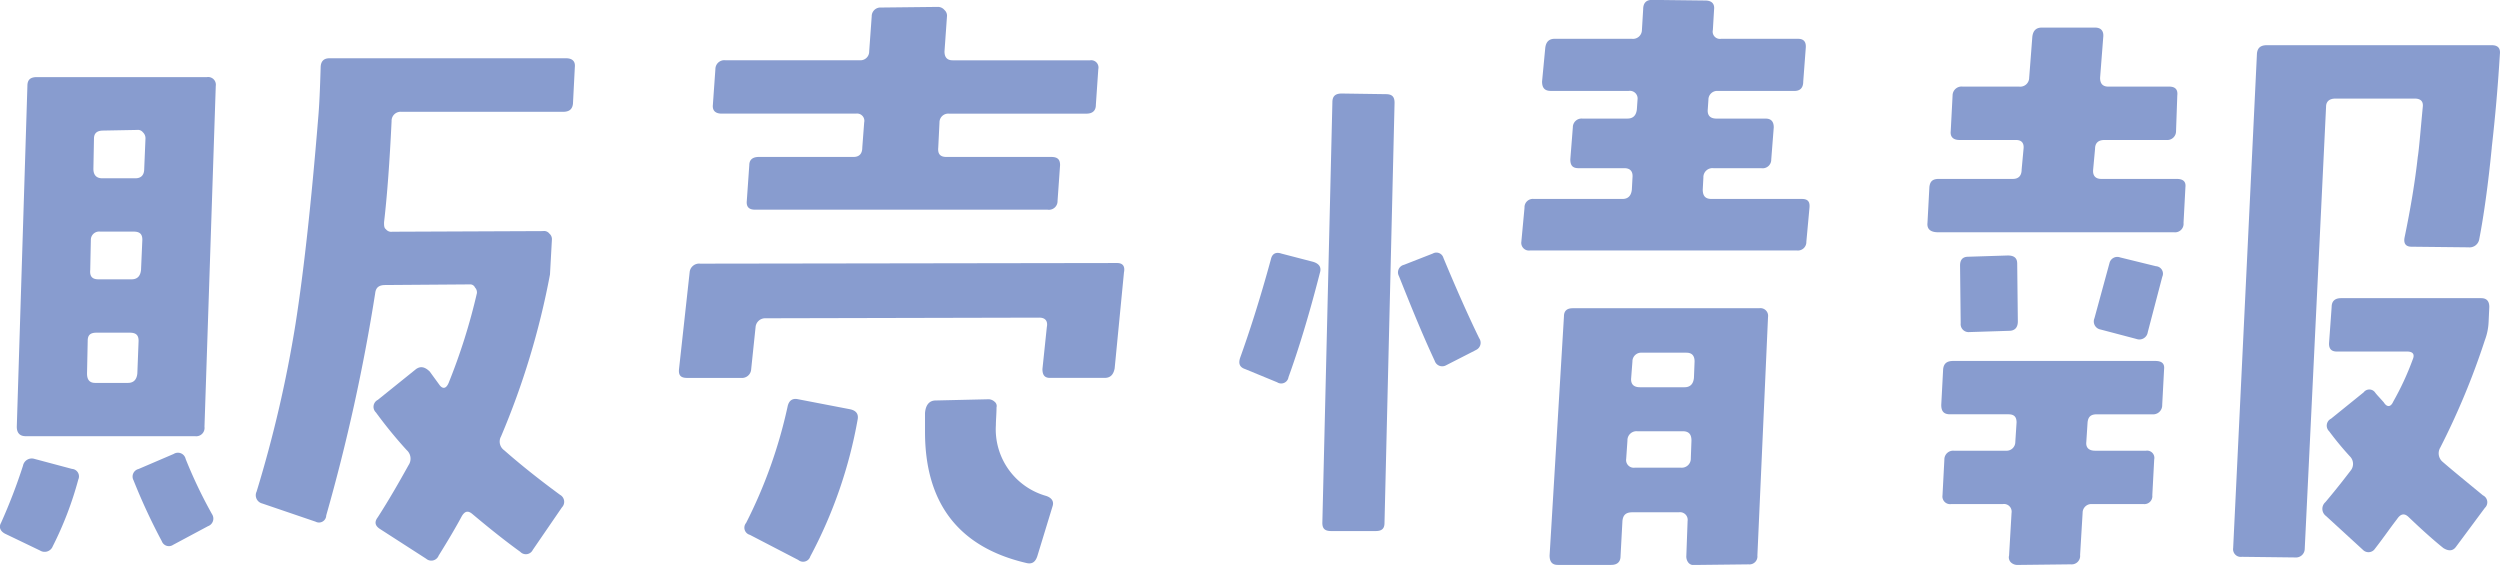 <svg xmlns="http://www.w3.org/2000/svg" xmlns:xlink="http://www.w3.org/1999/xlink" width="117.777" height="26.616" viewBox="0 0 117.777 26.616"><defs><style>.a{fill:#889ccf;}.b{clip-path:url(#a);}</style><clipPath id="a"><rect class="a" width="117.777" height="26.616"/></clipPath></defs><g class="b"><path class="a" d="M2.476,26.263a.41.41,0,0,1-.591.177l-1.6-.769c-.267-.118-.356-.325-.237-.532a26.262,26.262,0,0,0,1.035-2.692.42.42,0,0,1,.533-.325l1.773.473a.354.354,0,0,1,.3.5,16.364,16.364,0,0,1-1.213,3.164m7.157-5.649a.392.392,0,0,1-.443.444H1.206c-.267,0-.415-.148-.415-.444l.5-16.057c0-.3.148-.415.444-.415H9.752a.362.362,0,0,1,.413.415ZM6.114,16.178H4.547c-.3,0-.415.119-.415.384L4.1,18.1c0,.295.119.444.384.444H6.026c.266,0,.414-.149.444-.444l.059-1.538c0-.265-.118-.384-.414-.384m.177-4.761H4.724a.39.39,0,0,0-.444.384l-.029,1.419c-.03.3.089.444.384.444H6.2c.266,0,.414-.149.444-.444L6.706,11.8c0-.266-.118-.384-.414-.384m.444-4.673a.29.29,0,0,0-.266-.117l-1.6.03c-.295,0-.443.118-.443.384L4.4,8.46c0,.295.148.444.414.444H6.38c.266,0,.414-.149.414-.444l.059-1.42a.381.381,0,0,0-.118-.3M9.811,25.287l-1.656.886A.355.355,0,0,1,7.622,26a28.379,28.379,0,0,1-1.331-2.867.367.367,0,0,1,.237-.533l1.656-.71a.372.372,0,0,1,.562.237,22.192,22.192,0,0,0,1.242,2.6.379.379,0,0,1-.177.562m17.182-19.9c-.029.266-.177.384-.473.384h-7.6a.426.426,0,0,0-.472.444c-.09,1.893-.207,3.489-.355,4.762,0,.148,0,.266.088.325a.312.312,0,0,0,.3.118l7.1-.03a.311.311,0,0,1,.3.118.343.343,0,0,1,.119.3l-.09,1.626a37.012,37.012,0,0,1-2.306,7.63.5.5,0,0,0,.148.651c.739.651,1.626,1.361,2.633,2.1a.376.376,0,0,1,.088.591L25.1,26.411a.363.363,0,0,1-.591.089c-.739-.533-1.509-1.153-2.249-1.774-.206-.177-.355-.148-.5.089-.266.5-.651,1.152-1.094,1.863a.372.372,0,0,1-.591.148l-2.159-1.391c-.236-.147-.3-.324-.118-.562.532-.827,1.006-1.656,1.449-2.454a.541.541,0,0,0-.088-.71,21.185,21.185,0,0,1-1.449-1.774.365.365,0,0,1,.088-.591l1.8-1.449c.206-.148.413-.118.651.118.147.206.324.444.473.651.148.177.3.148.413-.118a28.251,28.251,0,0,0,1.332-4.229.327.327,0,0,0-.089-.266.244.244,0,0,0-.237-.148l-3.993.03c-.295,0-.443.118-.472.384a88.288,88.288,0,0,1-2.307,10.47.341.341,0,0,1-.5.295l-2.513-.857a.4.4,0,0,1-.267-.562,58.77,58.77,0,0,0,1.834-7.9q.577-3.681,1.065-9.669c.059-.651.089-1.45.118-2.4,0-.3.148-.444.414-.444H26.667c.3,0,.444.149.414.415Z" transform="translate(0 -0.505)"/><path class="a" d="M58.385,17.419c-.06.3-.207.444-.473.444H55.338c-.237,0-.355-.118-.355-.415l.207-1.98c.06-.3-.089-.444-.355-.444l-12.893.03a.454.454,0,0,0-.473.415l-.207,1.98a.434.434,0,0,1-.473.415H38.246c-.3,0-.414-.118-.384-.415l.5-4.554a.448.448,0,0,1,.5-.414l19.637-.03c.266,0,.384.148.325.444ZM57.5,5c0,.266-.148.414-.444.414H50.576a.411.411,0,0,0-.443.415L50.075,7.01c-.03.3.089.444.384.444H55.4c.295,0,.414.118.414.384l-.119,1.686a.406.406,0,0,1-.472.414H41.439c-.266,0-.414-.119-.384-.414l.118-1.686c0-.266.177-.384.444-.384h4.465c.267,0,.414-.147.414-.444l.089-1.182a.342.342,0,0,0-.384-.415H39.872c-.3,0-.444-.148-.415-.414l.119-1.686a.42.42,0,0,1,.473-.414h6.329a.411.411,0,0,0,.443-.415L46.94.829a.411.411,0,0,1,.443-.414l2.692-.03a.407.407,0,0,1,.295.149A.358.358,0,0,1,50.488.8l-.119,1.686c0,.267.119.415.384.415H57.23a.342.342,0,0,1,.385.414ZM44.041,26.291a.355.355,0,0,1-.562.149L41.2,25.257a.349.349,0,0,1-.177-.562,22.7,22.7,0,0,0,1.952-5.471c.059-.3.237-.414.5-.355l2.454.473q.4.089.355.444a21.745,21.745,0,0,1-2.247,6.505m10.705-.029c-.088.265-.236.384-.5.325-3.194-.739-4.791-2.809-4.791-6.181v-.887c.03-.385.207-.592.5-.592l2.513-.058a.436.436,0,0,1,.266.118.253.253,0,0,1,.09.266c0,.3-.03.591-.03.828a3.26,3.26,0,0,0,2.366,3.342c.267.088.384.265.3.5Z" transform="translate(-5.873 -0.06)"/><path class="a" d="M71.422,17.773a.347.347,0,0,1-.532.237l-1.508-.622c-.266-.088-.325-.265-.237-.532.415-1.153.918-2.691,1.45-4.643.058-.265.237-.355.5-.265l1.479.384c.3.088.414.265.326.532-.5,1.952-1.006,3.608-1.479,4.909m4.525,6.861c0,.266-.119.384-.414.384h-2.1c-.3,0-.414-.118-.414-.384l.473-19.814c0-.3.149-.414.444-.414l2.07.03c.3,0,.415.118.415.413ZM80.235,16.5l-1.39.71A.371.371,0,0,1,78.312,17c-.621-1.331-1.153-2.661-1.686-3.993a.365.365,0,0,1,.237-.531l1.359-.532a.343.343,0,0,1,.5.207c.591,1.419,1.153,2.691,1.686,3.785a.373.373,0,0,1-.177.562M95.82,11.386a.4.4,0,0,1-.444.414H82.807a.363.363,0,0,1-.414-.414l.149-1.6a.394.394,0,0,1,.443-.413h4.17c.266,0,.414-.149.444-.444l.03-.562c.03-.3-.118-.444-.384-.444H85.084c-.265,0-.384-.118-.384-.414L84.819,6a.411.411,0,0,1,.443-.414h2.13q.4,0,.444-.444l.03-.444a.363.363,0,0,0-.415-.415H83.783c-.295,0-.414-.147-.414-.443l.149-1.568c.029-.295.177-.444.443-.444H87.6a.421.421,0,0,0,.473-.413l.059-.976c0-.3.148-.444.414-.444l2.514.03c.295,0,.443.148.413.415l-.058.976a.341.341,0,0,0,.384.413h3.637c.266,0,.384.149.355.444l-.118,1.568c0,.3-.148.443-.414.443H91.65a.412.412,0,0,0-.444.415l-.03.444c-.03.3.118.444.415.444H93.9c.266,0,.384.148.384.414l-.118,1.508a.406.406,0,0,1-.473.414H91.443a.427.427,0,0,0-.474.444l-.03.562c0,.3.119.444.414.444h4.259c.266,0,.384.117.355.413ZM93.513,26.173a.375.375,0,0,1-.414.414l-2.544.029a.31.31,0,0,1-.3-.118.475.475,0,0,1-.089-.324l.059-1.627a.361.361,0,0,0-.414-.413H87.628c-.3,0-.444.117-.473.413L87.066,26.2c0,.265-.148.413-.444.413H84.108c-.265,0-.384-.148-.384-.443L84.4,14.905c0-.266.148-.384.414-.384H93.6a.362.362,0,0,1,.414.414Zm-3.52-5.856H87.865a.427.427,0,0,0-.474.443l-.059.858a.362.362,0,0,0,.414.414h2.159a.427.427,0,0,0,.472-.444l.03-.829c0-.295-.117-.443-.414-.443m.177-3.7h-2.1a.411.411,0,0,0-.444.414l-.059.769c-.03.3.118.444.414.444h2.1c.265,0,.414-.149.443-.444l.03-.769c0-.266-.118-.414-.384-.414" transform="translate(-10.721 0)"/><path class="a" d="M119.541,10.738a.4.4,0,0,1-.444.443H107.978c-.355,0-.532-.148-.5-.443l.09-1.686c.03-.266.147-.384.444-.384H111.5c.266,0,.414-.148.414-.444l.09-.976c.029-.267-.09-.414-.356-.414h-2.662c-.295,0-.443-.148-.413-.415l.088-1.686a.422.422,0,0,1,.474-.414h2.661a.421.421,0,0,0,.473-.413l.148-1.923q.044-.444.444-.444h2.514c.265,0,.414.148.384.444l-.149,1.923c0,.265.119.413.384.413h2.869c.3,0,.414.149.384.414l-.059,1.686a.412.412,0,0,1-.444.415h-2.928c-.295,0-.443.147-.443.414l-.09.976c-.03.3.119.444.384.444h3.549c.3,0,.444.118.414.384Zm-1.005,8.575a.427.427,0,0,1-.473.444h-2.6c-.295,0-.414.117-.443.384l-.059.917c-.03.266.117.414.414.414h2.4a.342.342,0,0,1,.384.414l-.089,1.686a.374.374,0,0,1-.414.414h-2.426a.411.411,0,0,0-.443.414l-.119,1.981a.4.4,0,0,1-.443.444l-2.514.029a.448.448,0,0,1-.3-.118.333.333,0,0,1-.089-.325l.117-2.011a.361.361,0,0,0-.413-.414H108.6a.362.362,0,0,1-.414-.414l.088-1.686a.412.412,0,0,1,.444-.414h2.454a.412.412,0,0,0,.444-.414l.059-.917c0-.267-.118-.384-.384-.384h-2.75c-.3,0-.414-.148-.414-.444l.089-1.685c.029-.265.177-.384.473-.384h9.522c.3,0,.444.119.414.384Zm-7.216-3.489-1.863.059a.374.374,0,0,1-.414-.414l-.03-2.72c0-.267.119-.415.384-.415l1.864-.059c.3,0,.444.119.444.384l.03,2.721c0,.295-.148.444-.414.444m6.536.059a.4.4,0,0,1-.533.325l-1.685-.444a.386.386,0,0,1-.295-.532l.709-2.6a.378.378,0,0,1,.5-.266l1.686.414a.352.352,0,0,1,.3.5Zm16.206-8.694c-.177,1.8-.384,3.253-.591,4.318a.46.46,0,0,1-.5.384l-2.692-.029c-.266,0-.384-.149-.324-.444.295-1.419.5-2.691.62-3.785.059-.355.119-1.124.237-2.366.03-.265-.117-.384-.384-.384H126.7c-.266,0-.444.119-.444.384l-1.005,20.82a.412.412,0,0,1-.444.414l-2.514-.03a.362.362,0,0,1-.414-.413L123,2.753c.03-.267.177-.385.474-.385h10.587c.295,0,.414.148.384.415-.118,1.921-.267,3.371-.384,4.406m-.148,8.221a2.76,2.76,0,0,1-.177.858,34.9,34.9,0,0,1-2.1,5.057.526.526,0,0,0,.088.651c.474.414,1.095.916,1.923,1.6a.361.361,0,0,1,.089.591L132.376,26c-.148.207-.355.207-.592.06-.444-.356-.976-.829-1.626-1.45-.207-.207-.384-.177-.562.089-.3.384-.622.858-1.036,1.39a.366.366,0,0,1-.562.059l-1.745-1.6a.418.418,0,0,1-.03-.651c.3-.355.711-.858,1.184-1.479a.5.5,0,0,0-.03-.681,14.633,14.633,0,0,1-.977-1.182.366.366,0,0,1,.09-.591l1.538-1.243a.333.333,0,0,1,.532,0c.059.089.207.237.414.473.148.237.325.237.444-.03a13.214,13.214,0,0,0,.917-1.98c.117-.267,0-.384-.267-.384h-3.312c-.266,0-.384-.149-.356-.444l.119-1.656c0-.266.148-.414.443-.414h6.6c.266,0,.384.148.384.414Z" transform="translate(-16.673 -0.239)"/></g></svg>